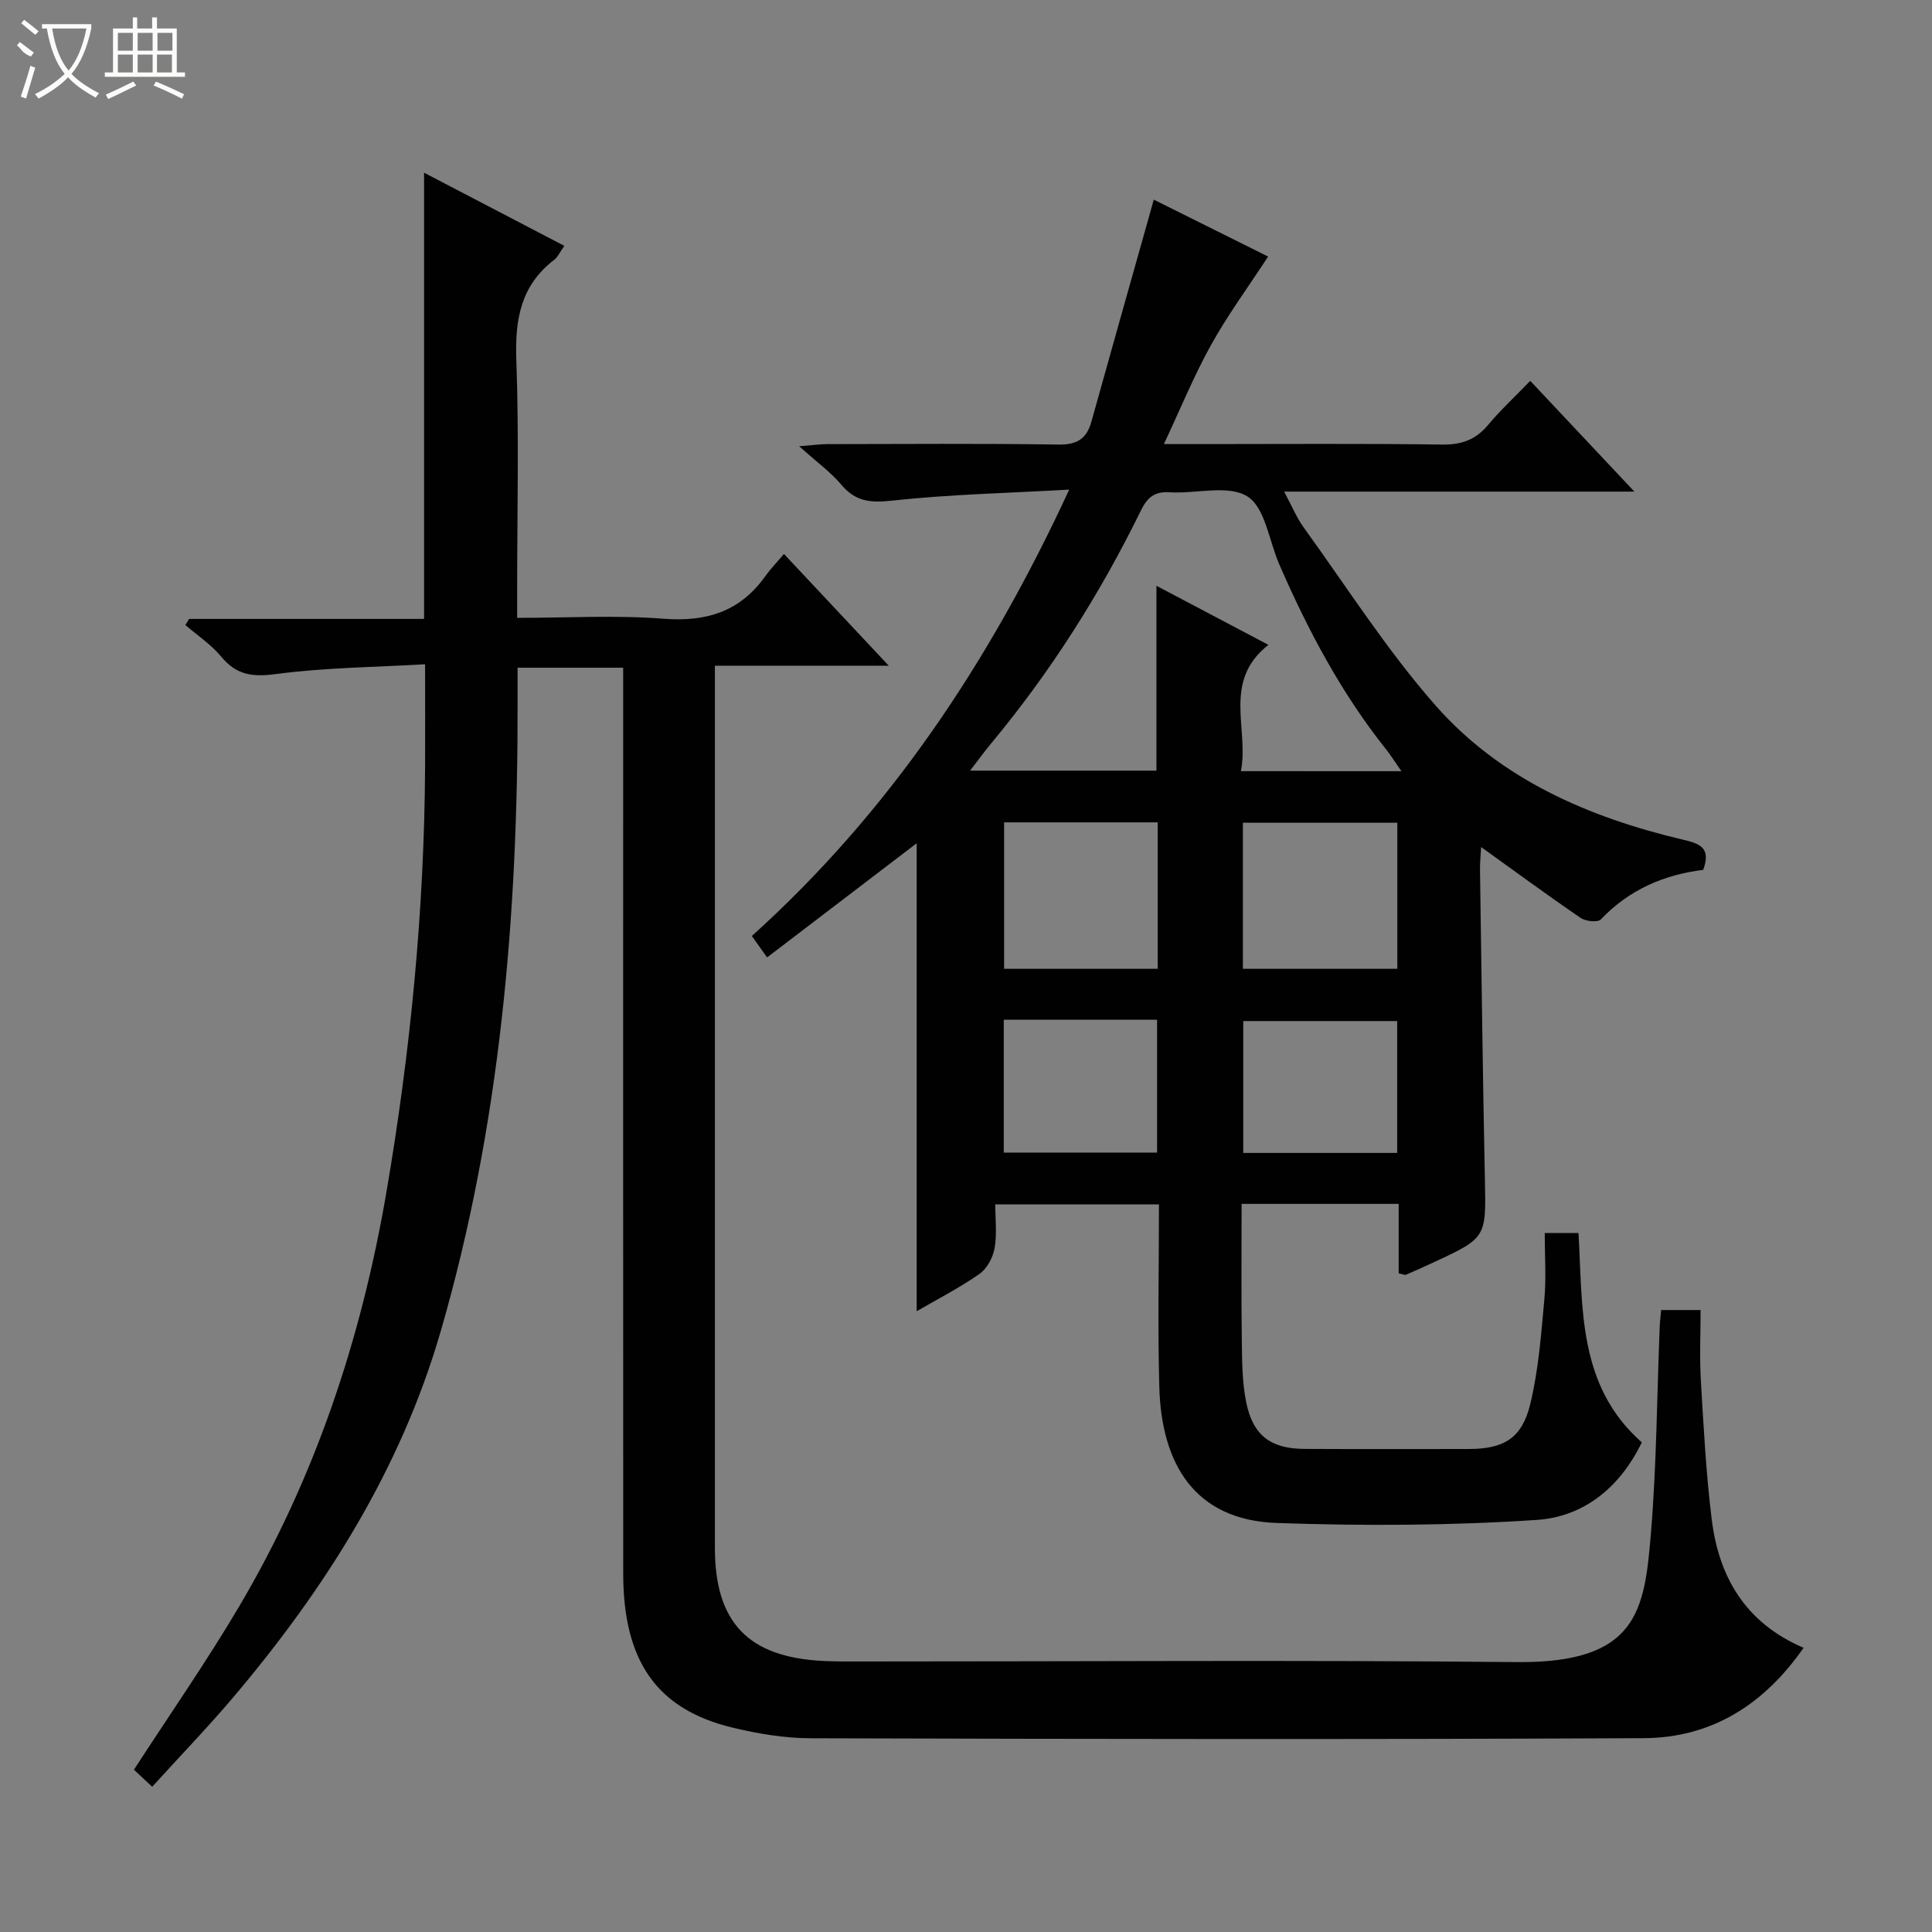 <svg enable-background="new 0 0 400 400" viewBox="0 0 400 400" xmlns="http://www.w3.org/2000/svg"><rect x="0" y="0" width="400" height="400" fill="#808080" stroke="none"/><path d="m339.92 298.62c-4.52 9.39-12.1 15.42-21.7 16.06-17.88 1.19-35.9 1.26-53.82.64-17.21-.59-23.95-12.38-24.38-28.21-.34-12.46-.07-24.94-.07-37.76-11.27 0-22.18 0-33.89 0 0 2.94.38 6.09-.14 9.08-.34 1.93-1.58 4.24-3.14 5.33-4.16 2.9-8.72 5.23-12.99 7.72 0-32.65 0-64.84 0-96.89-10.09 7.7-20.42 15.58-30.97 23.63-1.37-1.92-2.2-3.09-3.16-4.43 28.52-25.72 49.19-56.71 65.71-92.42-12.93.73-24.87.99-36.69 2.28-4.45.49-7.53.21-10.47-3.27-2.22-2.63-5.1-4.71-8.75-7.99 2.97-.23 4.34-.43 5.71-.44 16-.02 31.99-.15 47.99.09 3.83.06 5.81-1.19 6.8-4.73 3.95-14.2 7.97-28.38 11.96-42.56.25-.91.5-1.81.95-3.42 8.46 4.21 16.5 8.21 23.68 11.79-4.11 6.3-8.36 12.07-11.81 18.29-3.53 6.34-6.28 13.11-9.77 20.53h8.57c16.33 0 32.66-.13 48.98.1 4.02.06 6.97-.95 9.54-4.03 2.55-3.05 5.5-5.78 8.76-9.16 7.18 7.64 14.05 14.94 21.56 22.93-24.4 0-47.95 0-72.51 0 1.6 2.99 2.57 5.39 4.04 7.42 8.95 12.37 17.2 25.36 27.24 36.79 13.48 15.34 31.72 23.24 51.35 27.87 3.36.79 5.83 1.61 4.13 6.24-8.02.97-15.33 4.07-21.2 10.26-.63.66-3.13.4-4.17-.31-6.84-4.67-13.52-9.59-20.61-14.68-.08 1.65-.26 3.25-.23 4.84.31 21.31.57 42.61 1.01 63.92.25 12.14.39 12.14-10.91 17.36-1.8.83-3.61 1.66-5.43 2.43-.25.11-.63-.11-1.51-.29 0-4.64 0-9.39 0-14.38-10.98 0-21.41 0-32.52 0 0 9.35-.09 18.62.04 27.88.06 4.47.04 9.03.95 13.36 1.42 6.79 5.14 9.46 12.02 9.49 11.33.06 22.66.03 33.99.02 7.26-.01 11.04-2.17 12.77-9.32 1.7-7.04 2.25-14.39 2.91-21.63.41-4.44.08-8.95.08-13.76h6.99c.9 15.45-.22 31.61 13.11 43.33zm-49.77-138.95c-1.46-2.08-2.23-3.34-3.14-4.48-9.31-11.67-16.22-24.72-22.15-38.34-2.12-4.86-2.91-11.75-6.6-14.07-3.98-2.49-10.65-.51-16.13-.86-3.23-.21-4.66 1.2-5.97 3.88-8.45 17.24-18.68 33.36-30.97 48.14-1.42 1.71-2.73 3.52-4.34 5.61h38.58c0-12.81 0-25.24 0-38.27 7.63 4.03 15.19 8.01 23.18 12.23-9.6 7.56-3.97 17.34-5.69 26.15 11.32.01 21.74.01 33.23.01zm-82.26 10.59v30.32h31.8c0-10.26 0-20.16 0-30.32-10.68 0-21.1 0-31.8 0zm81.41.08c-10.82 0-21.35 0-31.97 0v30.24h31.97c0-10.28 0-20.19 0-30.24zm-81.48 40.79v27.5h31.74c0-9.33 0-18.36 0-27.5-10.67 0-20.96 0-31.74 0zm81.45.27c-10.9 0-21.44 0-31.87 0v27.3h31.87c0-9.13 0-18.05 0-27.3z" fill="#010102"/><path d="m31.51 369.93c-1.76-1.64-2.94-2.75-3.78-3.53 7.55-11.65 15.06-22.43 21.73-33.71 15.74-26.59 25.33-55.43 30.54-85.84 5-29.22 7.86-58.61 8.01-88.25.03-6.62 0-13.24 0-21.07-10.22.6-20.65.67-30.91 2.03-4.88.65-8.17.18-11.31-3.62-2.08-2.5-4.92-4.38-7.41-6.53.26-.42.51-.85.77-1.27h48.65c0-30.97 0-61.44 0-92.38 9.58 4.99 19.19 10 29.04 15.14-.95 1.33-1.36 2.33-2.1 2.89-6.92 5.3-8.14 12.35-7.84 20.68.57 15.81.17 31.65.17 47.48v5.97c10.41 0 20.39-.59 30.28.18 8.89.69 15.87-1.46 21.09-8.8 1.06-1.49 2.35-2.81 3.87-4.61 7.32 7.81 14.17 15.11 21.7 23.14-12.43 0-23.84 0-36 0v6.12 176.46c0 15.53 6.9 22.73 22.53 23.48 2.49.12 5 .1 7.5.1 45.32.01 90.65-.32 135.97.13 25.03.25 26.46-10.68 27.78-26.47 1.19-14.24 1.26-28.57 1.83-42.86.04-1.12.19-2.24.3-3.56h8.17c0 4.94-.23 9.73.05 14.5.57 9.62 1.07 19.27 2.25 28.82 1.47 11.93 6.95 21.44 19.02 26.61-8.24 11.85-19.14 18.64-33.1 18.71-57.49.28-114.97.18-172.46.02-5.42-.01-10.95-.94-16.25-2.22-15.61-3.78-22.56-13.75-22.57-31.86-.03-60.49-.01-120.97-.01-181.46 0-1.96 0-3.91 0-6.11-7.39 0-14.32 0-21.86 0v7.35c.09 44.05-3.62 87.68-15.95 130.15-8.3 28.57-23.92 53.26-43.03 75.8-5.18 6.1-10.73 11.85-16.67 18.39z" fill="#010102"/><g fill="#fbfcfa"><path d="m6.4 11.7c-2-.8-1.9-1.6-2.9-2.3l.6-.7c.9.7 1.9 1.4 2.9 2.2zm-2.1 8.3c.7-2.1 1.4-4.2 2-6.4.2.1.6.3 1 .4-.7 2.3-1.3 4.4-1.9 6.4zm3-12.8c-1.1-.9-2.1-1.7-2.9-2.4l.6-.7c1 .8 2 1.5 3 2.4zm1.4-1.3v-.9h10.2v.9c-.9 4.2-2.3 7.3-4.1 9.4 1.3 1.4 3.2 2.7 5.7 4-.2.2-.4.5-.7.9-2.5-1.4-4.4-2.7-5.7-4.2-1.4 1.5-3.5 3-6.1 4.4 0 0 0 0-.1-.1-.3-.4-.5-.7-.7-.8 2.7-1.3 4.7-2.8 6.2-4.2-1.8-2.2-3-5.3-3.7-9.4zm9.2 0h-7.1c.6 3.8 1.7 6.7 3.4 8.7 1.7-2 2.9-4.8 3.7-8.7z"/><path d="m31.6 3.6h.9v2.3h4.1v9.1h1.7v.9h-16.6v-.9h1.7v-9.1h4.1v-2.3h.9v2.3h3.1v-2.3zm-4 13.3.6.8c-1.9.9-3.8 1.9-5.8 2.8-.2-.3-.3-.6-.5-.9 2-.9 3.9-1.8 5.7-2.7zm-3.2-10.1v3.7h3.1v-3.7zm0 4.5v3.7h3.1v-3.7zm4.1-4.5v3.7h3.1v-3.7zm0 4.5v3.7h3.1v-3.7zm9.1 9.1c-2.1-1.1-4.1-2-5.8-2.7l.5-.8c2.2.9 4.1 1.8 5.8 2.6l-.4.9zm-1.9-13.6h-3.1v3.7h3.1zm-3.2 4.5v3.7h3.1v-3.7z"/></g></svg>